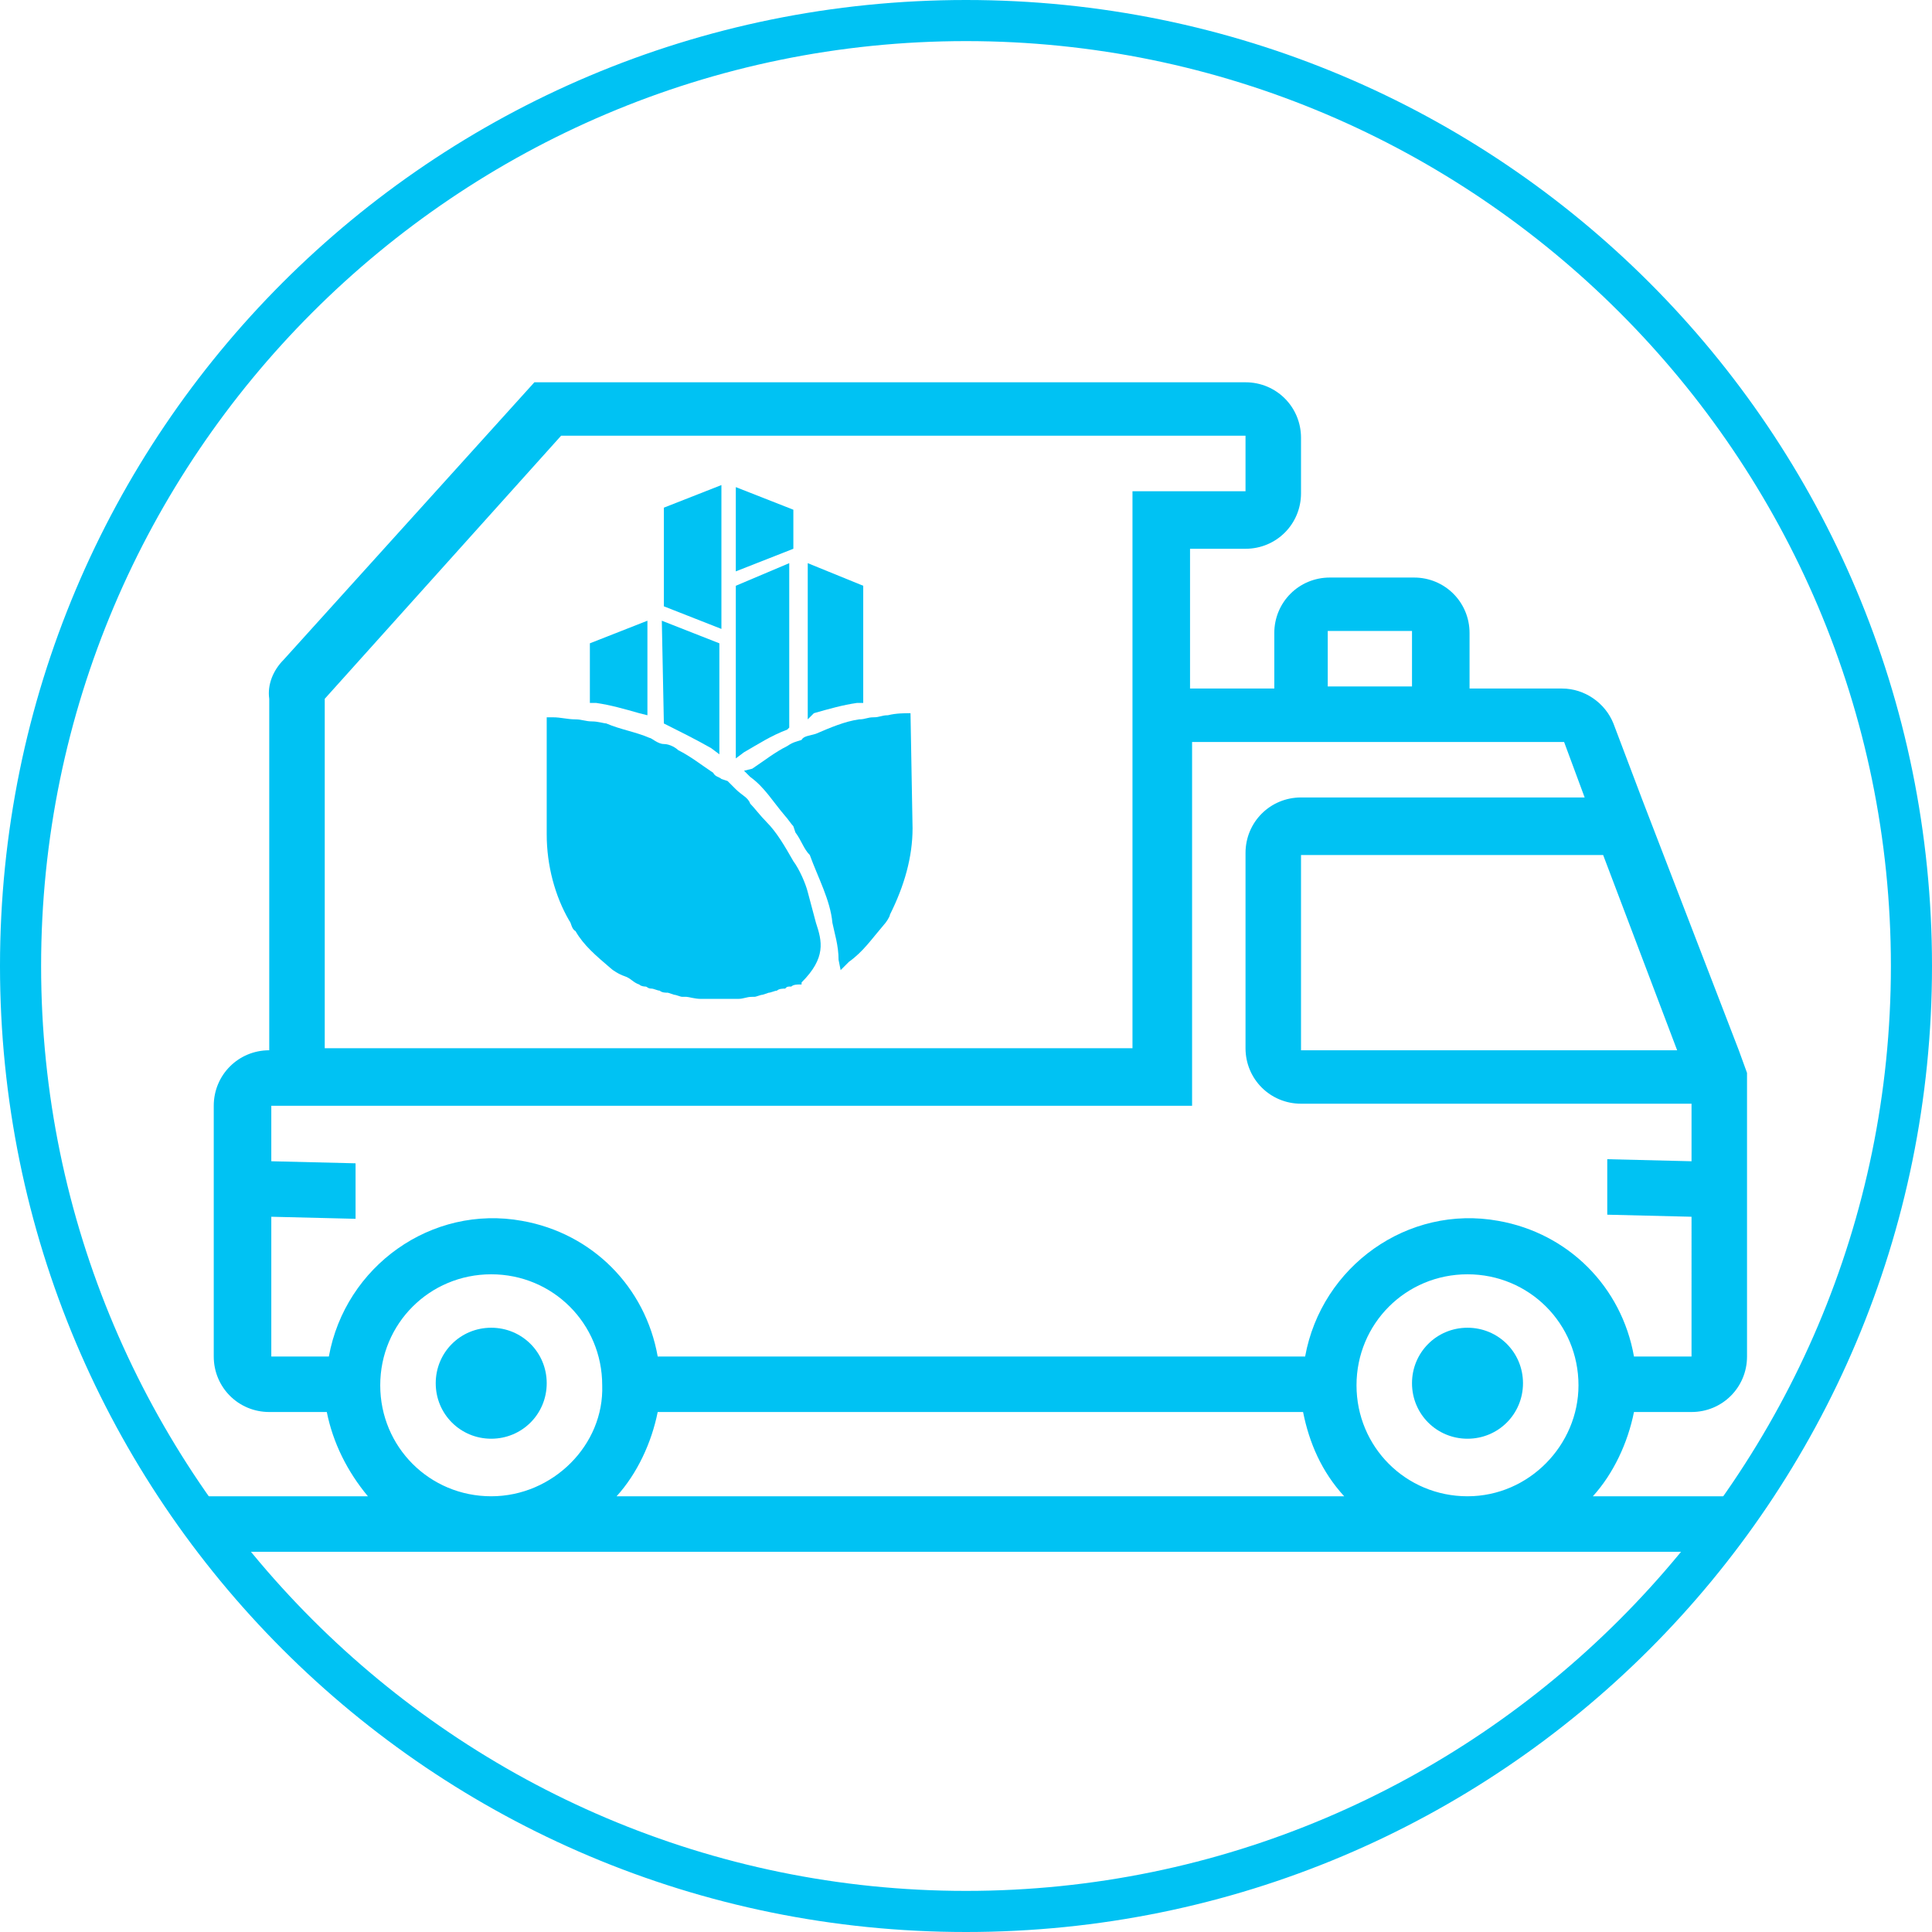 <svg xmlns="http://www.w3.org/2000/svg" xmlns:xlink="http://www.w3.org/1999/xlink" id="Layer_1" x="0px" y="0px" viewBox="0 0 94 94" style="enable-background:new 0 0 94 94;" xml:space="preserve"><style type="text/css">	.st0{fill:#00C2F3;}	.st1{clip-path:url(#SVGID_2_);}</style><g>	<path class="st0" d="M47,2c24.8,0,45,20.2,45,45S71.8,92,47,92S2,71.8,2,47S22.2,2,47,2 M47,0C21,0,0,21,0,47s21,47,47,47   s47-21,47-47S73,0,47,0L47,0z"></path></g><g>	<defs>		<circle id="SVGID_1_" cx="47" cy="47" r="47"></circle>	</defs>	<clipPath id="SVGID_2_">		<use xlink:href="#SVGID_1_" style="overflow:visible;"></use>	</clipPath>	<g class="st1">		<path class="st0" d="M17.9,72.8H6.3v2.7h81.4v-2.7H77.5c1-1.1,1.7-2.6,2-4.1h2.8c1.5,0,2.7-1.2,2.7-2.7V52.2l-0.4-1.1l0,0    l-4.7-12.2l0,0l-1.4-3.7c-0.4-1-1.4-1.7-2.5-1.7h-4.5v-2.7c0-1.5-1.2-2.7-2.7-2.7h-4.1c-1.5,0-2.7,1.2-2.7,2.7v2.7h-4.1v-6.8h2.7    c1.5,0,2.7-1.2,2.7-2.7v-2.7c0-1.5-1.2-2.7-2.7-2.7H26L13.8,32.1c-0.5,0.5-0.8,1.2-0.7,1.9v17.1c-1.5,0-2.7,1.2-2.7,2.7V66    c0,1.5,1.2,2.7,2.7,2.7h2.8C16.2,70.2,16.9,71.6,17.9,72.8z M65.4,72.8H30c1-1.1,1.7-2.6,2-4.1h31.4    C63.7,70.2,64.3,71.6,65.4,72.8z M23.9,72.8c-3,0-5.4-2.4-5.4-5.4s2.4-5.4,5.4-5.4s5.4,2.4,5.4,5.4C29.4,70.3,26.9,72.8,23.9,72.8    z M55.1,23.9V51H15.8V34l11.5-12.8h33.3v2.7C60.6,23.9,55.1,23.9,55.1,23.9z M68.7,33.4h-4.1v-2.7h4.1V33.4z M81.6,51.1H63.3v-9.5    H78L81.6,51.1z M82.3,66h-2.8c-0.6-3.4-3.2-6-6.6-6.6c-4.4-0.8-8.6,2.2-9.4,6.6H32c-0.6-3.4-3.2-6-6.6-6.6    C21,58.6,16.8,61.6,16,66h-2.8v-6.8l4.1,0.1v-2.7l-4.1-0.1v-2.7H58V36.1h18.1l1,2.7H63.3c-1.5,0-2.7,1.2-2.7,2.7V51    c0,1.5,1.2,2.7,2.7,2.7h19v2.8l-4.1-0.1v2.7l4.1,0.1V66z M71.4,72.8c-3,0-5.4-2.4-5.4-5.4s2.4-5.4,5.4-5.4s5.4,2.4,5.4,5.4    C76.8,70.3,74.4,72.8,71.4,72.8z"></path>		<path class="st0" d="M21.2,67.3c0,1.5,1.2,2.7,2.7,2.7s2.7-1.2,2.7-2.7s-1.2-2.7-2.7-2.7S21.2,65.8,21.2,67.3z M23.9,67.3    L23.9,67.3v1.4V67.3z"></path>		<path class="st0" d="M68.7,67.3c0,1.5,1.2,2.7,2.7,2.7s2.7-1.2,2.7-2.7s-1.2-2.7-2.7-2.7S68.7,65.8,68.7,67.3z M71.4,67.3    L71.4,67.3v1.4V67.3z"></path>	</g>	<g class="st1">		<path class="st0" d="M32.3,24.7l2.8-1.1v7l-2.8-1.1V24.7z M28.7,34.2H29c0.7,0.1,1.4,0.3,2.1,0.5l0.4,0.1v-4.6l-2.8,1.1V34.2    L28.7,34.2z M35.8,28.5v8.4l0.4-0.3c0.7-0.4,1.3-0.8,2.1-1.1l0.1-0.1v-8L35.8,28.5z"></path>		<path class="st0" d="M42,28.5v5.7h-0.3c-0.7,0.1-1.4,0.3-2.1,0.5L39.3,35v-7.6L42,28.5z M32.3,35.2L32.3,35.2    c0.8,0.4,1.6,0.8,2.3,1.2l0.4,0.3v-5.4l-2.8-1.1L32.3,35.2L32.3,35.2z M35.8,27.8l2.8-1.1v-1.9l-2.8-1.1V27.8z"></path>		<path class="st0" d="M44.3,34.7c-0.3,0-0.7,0-1.1,0.1c-0.3,0-0.4,0.1-0.7,0.1S42.1,35,41.8,35c-0.7,0.1-1.4,0.4-2.1,0.7    c-0.3,0.1-0.6,0.1-0.7,0.3c-0.3,0.1-0.4,0.1-0.7,0.3c-0.6,0.3-1.1,0.7-1.7,1.1l-0.4,0.1l0.3,0.3c0.7,0.5,1.1,1.2,1.7,1.9    c0.1,0.1,0.3,0.4,0.4,0.5l0,0l0.1,0.3c0.3,0.4,0.4,0.8,0.7,1.1c0.4,1.1,1,2.2,1.1,3.3c0.1,0.5,0.3,1.1,0.3,1.8l0.1,0.5l0.4-0.4    c0.7-0.5,1.1-1.1,1.7-1.8c0.1-0.1,0.3-0.4,0.3-0.5c0.7-1.4,1.1-2.8,1.1-4.2L44.3,34.7L44.3,34.7z"></path>		<path class="st0" d="M39.7,44.9c-0.1-0.4-0.3-1.1-0.4-1.5c-0.1-0.4-0.4-1.1-0.7-1.5c-0.4-0.7-0.8-1.4-1.3-1.9    c-0.3-0.3-0.6-0.7-0.8-0.9c-0.1-0.3-0.4-0.4-0.7-0.7c-0.1-0.1-0.3-0.3-0.4-0.4l-0.3-0.1c-0.1-0.1-0.3-0.1-0.4-0.3    c-0.6-0.4-1.1-0.8-1.7-1.1c-0.1-0.1-0.4-0.3-0.7-0.3s-0.6-0.3-0.7-0.3c-0.7-0.3-1.4-0.4-2.1-0.7c-0.1,0-0.4-0.1-0.7-0.1    S28.3,35,28,35c-0.4,0-0.7-0.1-1.1-0.1h-0.3v5.7c0,1.5,0.4,3,1.1,4.2c0.1,0.1,0.1,0.4,0.3,0.5c0.4,0.7,1,1.2,1.7,1.8    c0.1,0.1,0.4,0.3,0.7,0.4c0.3,0.1,0.4,0.3,0.7,0.4l0,0c0.1,0.1,0.3,0.1,0.3,0.1c0.1,0,0.1,0.1,0.3,0.1c0.1,0,0.3,0.1,0.4,0.1    c0.1,0.1,0.3,0.1,0.4,0.1l0.3,0.1c0.1,0,0.3,0.1,0.4,0.1h0.1h0.1c0.1,0,0.4,0.1,0.7,0.1h0.3c0.3,0,0.6,0,0.7,0h0.1    c0.1,0,0.4,0,0.7,0l0,0c0.3,0,0.4-0.1,0.7-0.1h0.1l0,0c0.1,0,0.3-0.1,0.4-0.1l0.3-0.1c0.1,0,0.3-0.1,0.4-0.1    c0.1-0.1,0.3-0.1,0.4-0.1c0.1-0.1,0.1-0.1,0.3-0.1c0.1-0.1,0.3-0.1,0.4-0.1l0,0H39v-0.1C40.2,46.6,40,45.8,39.7,44.9z"></path>	</g></g></svg>